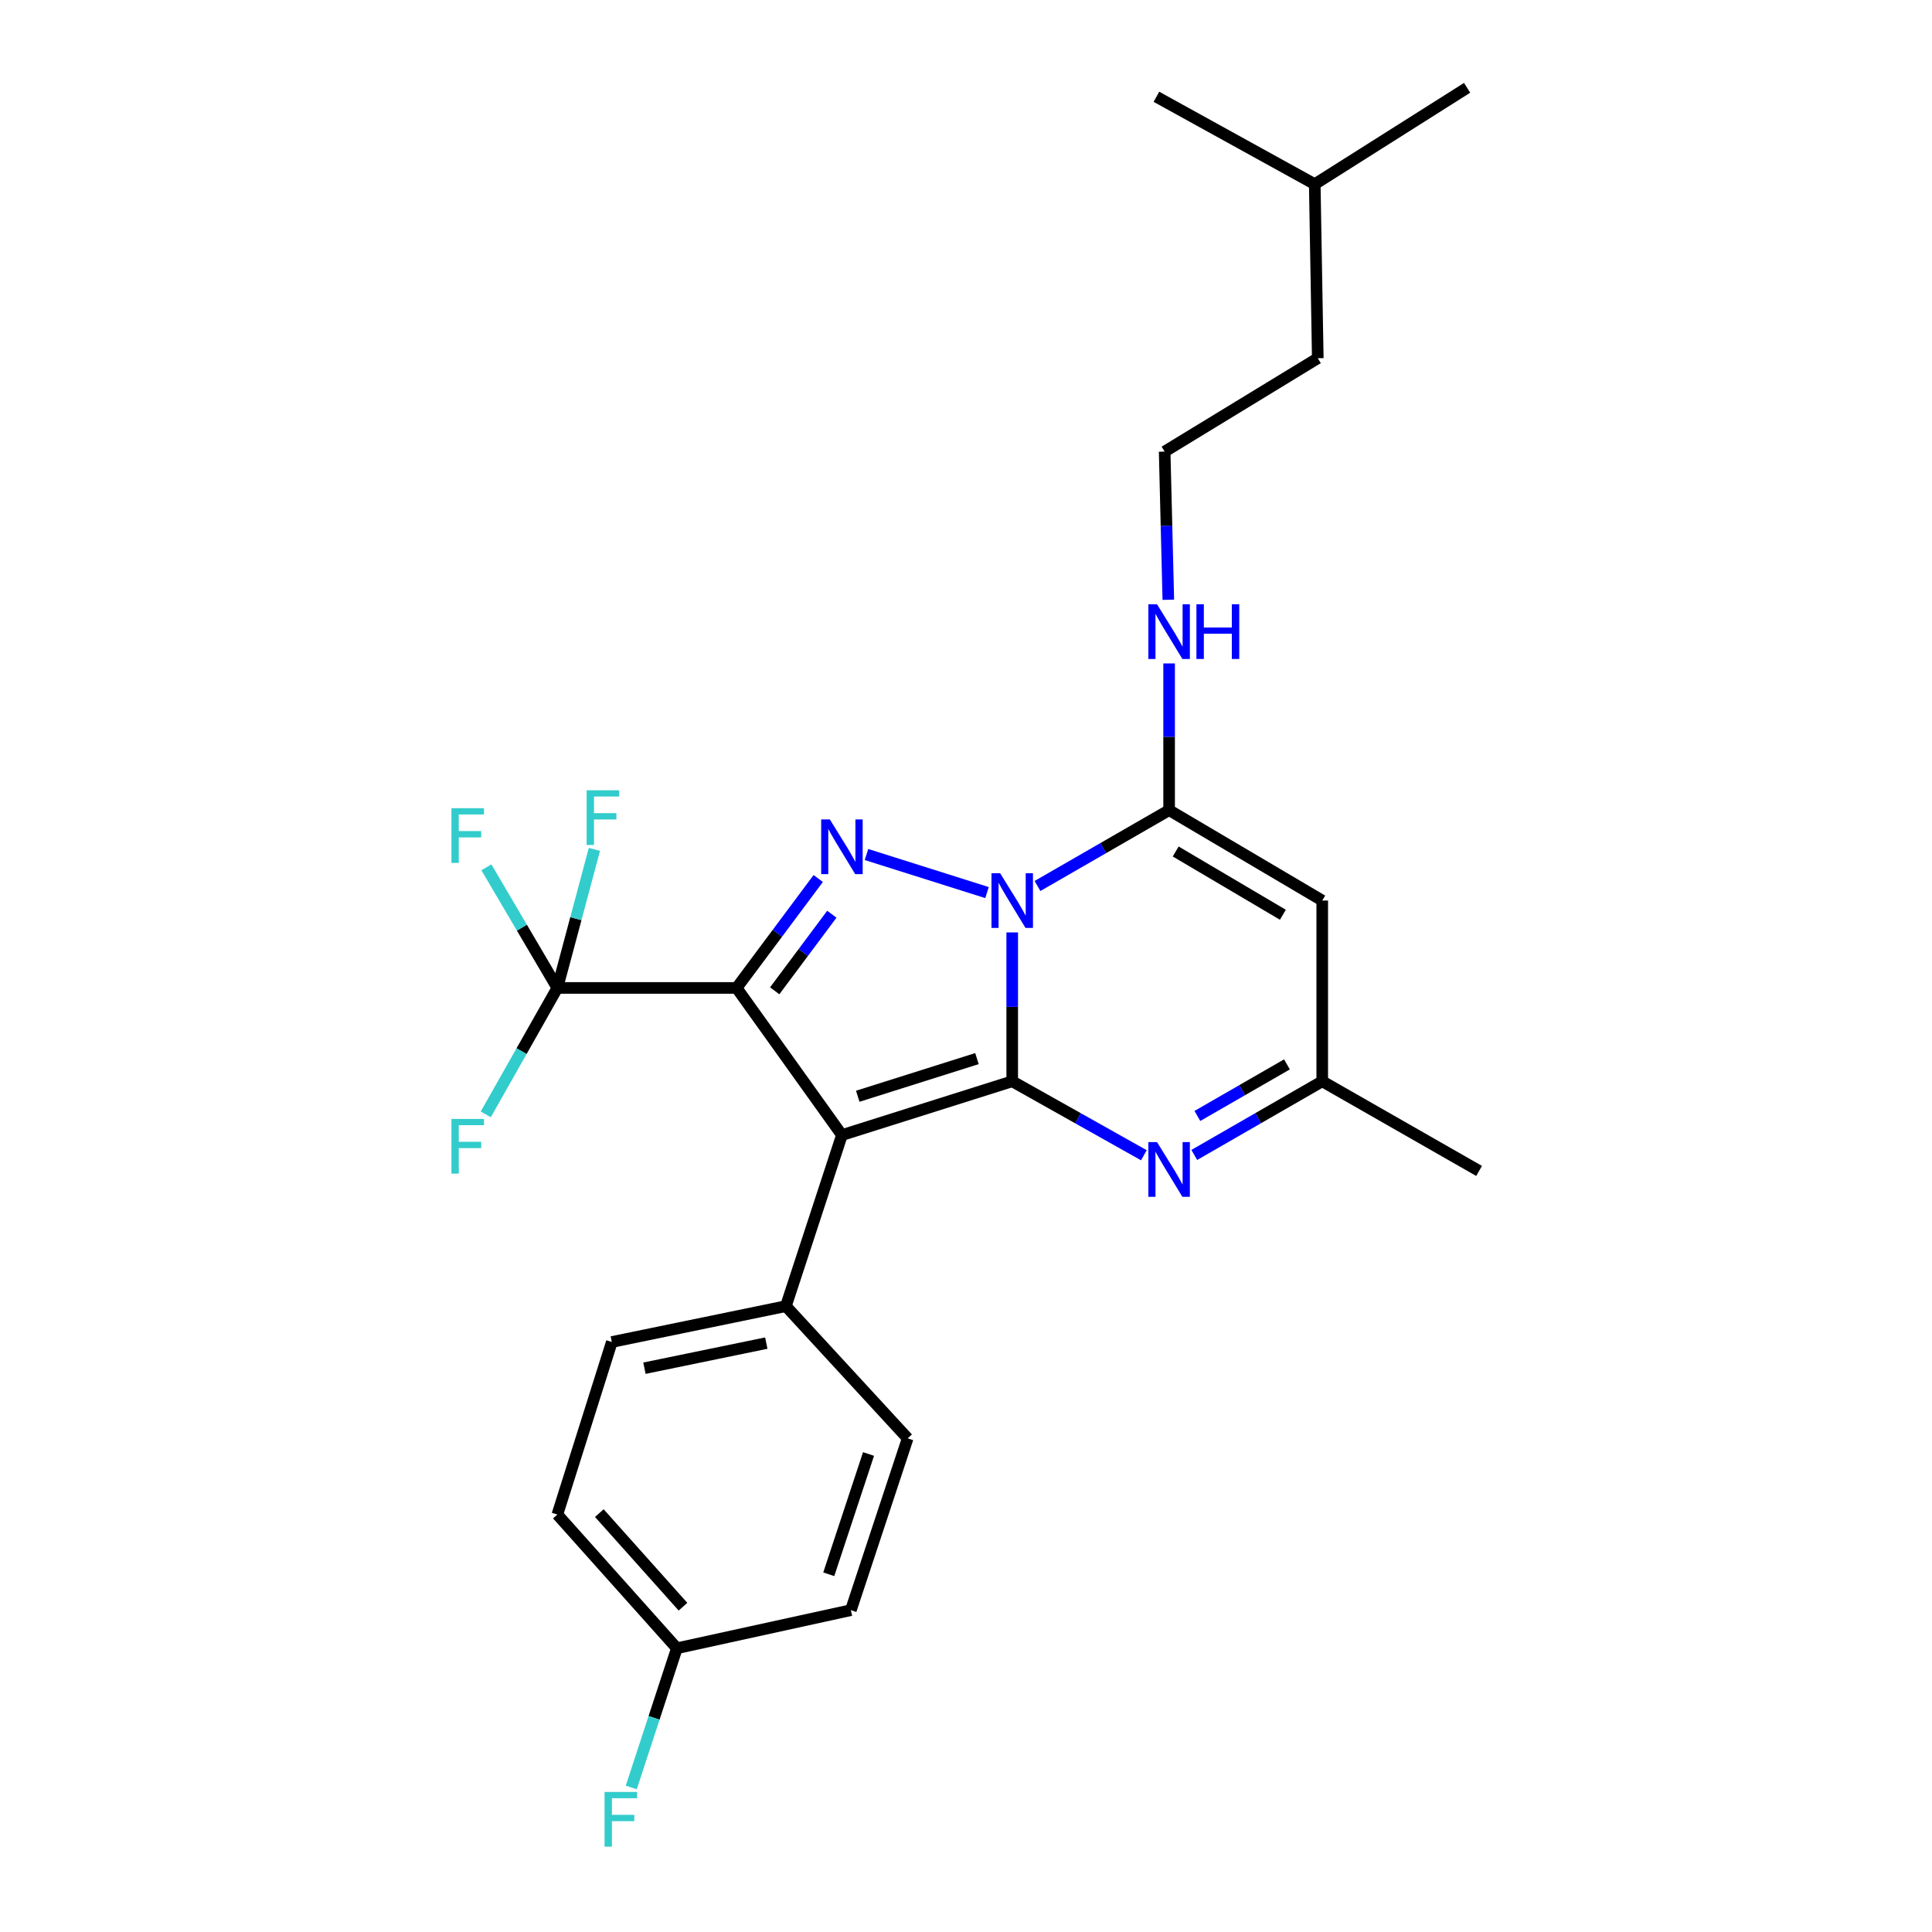 <?xml version='1.0' encoding='iso-8859-1'?>
<svg version='1.1' baseProfile='full'
              xmlns='http://www.w3.org/2000/svg'
                      xmlns:rdkit='http://www.rdkit.org/xml'
                      xmlns:xlink='http://www.w3.org/1999/xlink'
                  xml:space='preserve'
width='1000px' height='1000px' viewBox='0 0 1000 1000'>
<!-- END OF HEADER -->
<rect style='opacity:1.0;fill:#FFFFFF;stroke:none' width='1000' height='1000' x='0' y='0'> </rect>
<path class='bond-0' d='M 523.924,559.673 L 523.924,521.147' style='fill:none;fill-rule:evenodd;stroke:#000000;stroke-width:6px;stroke-linecap:butt;stroke-linejoin:miter;stroke-opacity:1' />
<path class='bond-0' d='M 523.924,521.147 L 523.924,482.621' style='fill:none;fill-rule:evenodd;stroke:#0000FF;stroke-width:6px;stroke-linecap:butt;stroke-linejoin:miter;stroke-opacity:1' />
<path class='bond-2' d='M 523.924,559.673 L 435.78,587.514' style='fill:none;fill-rule:evenodd;stroke:#000000;stroke-width:6px;stroke-linecap:butt;stroke-linejoin:miter;stroke-opacity:1' />
<path class='bond-2' d='M 505.674,547.93 L 443.974,567.42' style='fill:none;fill-rule:evenodd;stroke:#000000;stroke-width:6px;stroke-linecap:butt;stroke-linejoin:miter;stroke-opacity:1' />
<path class='bond-5' d='M 523.924,559.673 L 557.993,578.816' style='fill:none;fill-rule:evenodd;stroke:#000000;stroke-width:6px;stroke-linecap:butt;stroke-linejoin:miter;stroke-opacity:1' />
<path class='bond-5' d='M 557.993,578.816 L 592.062,597.959' style='fill:none;fill-rule:evenodd;stroke:#0000FF;stroke-width:6px;stroke-linecap:butt;stroke-linejoin:miter;stroke-opacity:1' />
<path class='bond-3' d='M 510.873,462 L 448.489,442.295' style='fill:none;fill-rule:evenodd;stroke:#0000FF;stroke-width:6px;stroke-linecap:butt;stroke-linejoin:miter;stroke-opacity:1' />
<path class='bond-4' d='M 537.007,458.584 L 571.069,438.958' style='fill:none;fill-rule:evenodd;stroke:#0000FF;stroke-width:6px;stroke-linecap:butt;stroke-linejoin:miter;stroke-opacity:1' />
<path class='bond-4' d='M 571.069,438.958 L 605.131,419.333' style='fill:none;fill-rule:evenodd;stroke:#000000;stroke-width:6px;stroke-linecap:butt;stroke-linejoin:miter;stroke-opacity:1' />
<path class='bond-1' d='M 381.266,511.353 L 435.78,587.514' style='fill:none;fill-rule:evenodd;stroke:#000000;stroke-width:6px;stroke-linecap:butt;stroke-linejoin:miter;stroke-opacity:1' />
<path class='bond-6' d='M 381.266,511.353 L 288.485,511.353' style='fill:none;fill-rule:evenodd;stroke:#000000;stroke-width:6px;stroke-linecap:butt;stroke-linejoin:miter;stroke-opacity:1' />
<path class='bond-26' d='M 381.266,511.353 L 402.391,483.036' style='fill:none;fill-rule:evenodd;stroke:#000000;stroke-width:6px;stroke-linecap:butt;stroke-linejoin:miter;stroke-opacity:1' />
<path class='bond-26' d='M 402.391,483.036 L 423.516,454.719' style='fill:none;fill-rule:evenodd;stroke:#0000FF;stroke-width:6px;stroke-linecap:butt;stroke-linejoin:miter;stroke-opacity:1' />
<path class='bond-26' d='M 400.984,512.84 L 415.771,493.019' style='fill:none;fill-rule:evenodd;stroke:#000000;stroke-width:6px;stroke-linecap:butt;stroke-linejoin:miter;stroke-opacity:1' />
<path class='bond-26' d='M 415.771,493.019 L 430.559,473.197' style='fill:none;fill-rule:evenodd;stroke:#0000FF;stroke-width:6px;stroke-linecap:butt;stroke-linejoin:miter;stroke-opacity:1' />
<path class='bond-9' d='M 435.78,587.514 L 406.779,676.057' style='fill:none;fill-rule:evenodd;stroke:#000000;stroke-width:6px;stroke-linecap:butt;stroke-linejoin:miter;stroke-opacity:1' />
<path class='bond-10' d='M 605.131,419.333 L 605.131,381.363' style='fill:none;fill-rule:evenodd;stroke:#000000;stroke-width:6px;stroke-linecap:butt;stroke-linejoin:miter;stroke-opacity:1' />
<path class='bond-10' d='M 605.131,381.363 L 605.131,343.393' style='fill:none;fill-rule:evenodd;stroke:#0000FF;stroke-width:6px;stroke-linecap:butt;stroke-linejoin:miter;stroke-opacity:1' />
<path class='bond-27' d='M 605.131,419.333 L 684.389,466.122' style='fill:none;fill-rule:evenodd;stroke:#000000;stroke-width:6px;stroke-linecap:butt;stroke-linejoin:miter;stroke-opacity:1' />
<path class='bond-27' d='M 608.533,440.727 L 664.014,473.479' style='fill:none;fill-rule:evenodd;stroke:#000000;stroke-width:6px;stroke-linecap:butt;stroke-linejoin:miter;stroke-opacity:1' />
<path class='bond-8' d='M 618.157,597.803 L 651.273,578.738' style='fill:none;fill-rule:evenodd;stroke:#0000FF;stroke-width:6px;stroke-linecap:butt;stroke-linejoin:miter;stroke-opacity:1' />
<path class='bond-8' d='M 651.273,578.738 L 684.389,559.673' style='fill:none;fill-rule:evenodd;stroke:#000000;stroke-width:6px;stroke-linecap:butt;stroke-linejoin:miter;stroke-opacity:1' />
<path class='bond-8' d='M 619.763,577.616 L 642.944,564.27' style='fill:none;fill-rule:evenodd;stroke:#0000FF;stroke-width:6px;stroke-linecap:butt;stroke-linejoin:miter;stroke-opacity:1' />
<path class='bond-8' d='M 642.944,564.27 L 666.125,550.925' style='fill:none;fill-rule:evenodd;stroke:#000000;stroke-width:6px;stroke-linecap:butt;stroke-linejoin:miter;stroke-opacity:1' />
<path class='bond-11' d='M 288.485,511.353 L 269.96,544.075' style='fill:none;fill-rule:evenodd;stroke:#000000;stroke-width:6px;stroke-linecap:butt;stroke-linejoin:miter;stroke-opacity:1' />
<path class='bond-11' d='M 269.96,544.075 L 251.434,576.796' style='fill:none;fill-rule:evenodd;stroke:#33CCCC;stroke-width:6px;stroke-linecap:butt;stroke-linejoin:miter;stroke-opacity:1' />
<path class='bond-12' d='M 288.485,511.353 L 298.074,475.497' style='fill:none;fill-rule:evenodd;stroke:#000000;stroke-width:6px;stroke-linecap:butt;stroke-linejoin:miter;stroke-opacity:1' />
<path class='bond-12' d='M 298.074,475.497 L 307.663,439.641' style='fill:none;fill-rule:evenodd;stroke:#33CCCC;stroke-width:6px;stroke-linecap:butt;stroke-linejoin:miter;stroke-opacity:1' />
<path class='bond-13' d='M 288.485,511.353 L 270.123,480.142' style='fill:none;fill-rule:evenodd;stroke:#000000;stroke-width:6px;stroke-linecap:butt;stroke-linejoin:miter;stroke-opacity:1' />
<path class='bond-13' d='M 270.123,480.142 L 251.761,448.931' style='fill:none;fill-rule:evenodd;stroke:#33CCCC;stroke-width:6px;stroke-linecap:butt;stroke-linejoin:miter;stroke-opacity:1' />
<path class='bond-7' d='M 684.389,466.122 L 684.389,559.673' style='fill:none;fill-rule:evenodd;stroke:#000000;stroke-width:6px;stroke-linecap:butt;stroke-linejoin:miter;stroke-opacity:1' />
<path class='bond-21' d='M 684.389,559.673 L 765.568,606.072' style='fill:none;fill-rule:evenodd;stroke:#000000;stroke-width:6px;stroke-linecap:butt;stroke-linejoin:miter;stroke-opacity:1' />
<path class='bond-14' d='M 406.779,676.057 L 316.679,694.615' style='fill:none;fill-rule:evenodd;stroke:#000000;stroke-width:6px;stroke-linecap:butt;stroke-linejoin:miter;stroke-opacity:1' />
<path class='bond-14' d='M 396.632,695.191 L 333.562,708.182' style='fill:none;fill-rule:evenodd;stroke:#000000;stroke-width:6px;stroke-linecap:butt;stroke-linejoin:miter;stroke-opacity:1' />
<path class='bond-15' d='M 406.779,676.057 L 469.808,744.493' style='fill:none;fill-rule:evenodd;stroke:#000000;stroke-width:6px;stroke-linecap:butt;stroke-linejoin:miter;stroke-opacity:1' />
<path class='bond-20' d='M 604.722,310.433 L 603.772,272.088' style='fill:none;fill-rule:evenodd;stroke:#0000FF;stroke-width:6px;stroke-linecap:butt;stroke-linejoin:miter;stroke-opacity:1' />
<path class='bond-20' d='M 603.772,272.088 L 602.821,233.743' style='fill:none;fill-rule:evenodd;stroke:#000000;stroke-width:6px;stroke-linecap:butt;stroke-linejoin:miter;stroke-opacity:1' />
<path class='bond-18' d='M 316.679,694.615 L 288.485,783.927' style='fill:none;fill-rule:evenodd;stroke:#000000;stroke-width:6px;stroke-linecap:butt;stroke-linejoin:miter;stroke-opacity:1' />
<path class='bond-17' d='M 469.808,744.493 L 440.408,833.415' style='fill:none;fill-rule:evenodd;stroke:#000000;stroke-width:6px;stroke-linecap:butt;stroke-linejoin:miter;stroke-opacity:1' />
<path class='bond-17' d='M 449.548,752.591 L 428.968,814.837' style='fill:none;fill-rule:evenodd;stroke:#000000;stroke-width:6px;stroke-linecap:butt;stroke-linejoin:miter;stroke-opacity:1' />
<path class='bond-16' d='M 350.345,853.133 L 440.408,833.415' style='fill:none;fill-rule:evenodd;stroke:#000000;stroke-width:6px;stroke-linecap:butt;stroke-linejoin:miter;stroke-opacity:1' />
<path class='bond-19' d='M 350.345,853.133 L 338.545,889.159' style='fill:none;fill-rule:evenodd;stroke:#000000;stroke-width:6px;stroke-linecap:butt;stroke-linejoin:miter;stroke-opacity:1' />
<path class='bond-19' d='M 338.545,889.159 L 326.745,925.186' style='fill:none;fill-rule:evenodd;stroke:#33CCCC;stroke-width:6px;stroke-linecap:butt;stroke-linejoin:miter;stroke-opacity:1' />
<path class='bond-28' d='M 350.345,853.133 L 288.485,783.927' style='fill:none;fill-rule:evenodd;stroke:#000000;stroke-width:6px;stroke-linecap:butt;stroke-linejoin:miter;stroke-opacity:1' />
<path class='bond-28' d='M 353.512,831.627 L 310.21,783.183' style='fill:none;fill-rule:evenodd;stroke:#000000;stroke-width:6px;stroke-linecap:butt;stroke-linejoin:miter;stroke-opacity:1' />
<path class='bond-22' d='M 602.821,233.743 L 682.08,185.414' style='fill:none;fill-rule:evenodd;stroke:#000000;stroke-width:6px;stroke-linecap:butt;stroke-linejoin:miter;stroke-opacity:1' />
<path class='bond-23' d='M 682.08,185.414 L 680.513,95.332' style='fill:none;fill-rule:evenodd;stroke:#000000;stroke-width:6px;stroke-linecap:butt;stroke-linejoin:miter;stroke-opacity:1' />
<path class='bond-24' d='M 680.513,95.332 L 759.373,45.455' style='fill:none;fill-rule:evenodd;stroke:#000000;stroke-width:6px;stroke-linecap:butt;stroke-linejoin:miter;stroke-opacity:1' />
<path class='bond-25' d='M 680.513,95.332 L 598.564,50.092' style='fill:none;fill-rule:evenodd;stroke:#000000;stroke-width:6px;stroke-linecap:butt;stroke-linejoin:miter;stroke-opacity:1' />
<path  class='atom-1' d='M 517.664 451.962
L 526.944 466.962
Q 527.864 468.442, 529.344 471.122
Q 530.824 473.802, 530.904 473.962
L 530.904 451.962
L 534.664 451.962
L 534.664 480.282
L 530.784 480.282
L 520.824 463.882
Q 519.664 461.962, 518.424 459.762
Q 517.224 457.562, 516.864 456.882
L 516.864 480.282
L 513.184 480.282
L 513.184 451.962
L 517.664 451.962
' fill='#0000FF'/>
<path  class='atom-4' d='M 429.52 424.12
L 438.8 439.12
Q 439.72 440.6, 441.2 443.28
Q 442.68 445.96, 442.76 446.12
L 442.76 424.12
L 446.52 424.12
L 446.52 452.44
L 442.64 452.44
L 432.68 436.04
Q 431.52 434.12, 430.28 431.92
Q 429.08 429.72, 428.72 429.04
L 428.72 452.44
L 425.04 452.44
L 425.04 424.12
L 429.52 424.12
' fill='#0000FF'/>
<path  class='atom-6' d='M 598.871 591.143
L 608.151 606.143
Q 609.071 607.623, 610.551 610.303
Q 612.031 612.983, 612.111 613.143
L 612.111 591.143
L 615.871 591.143
L 615.871 619.463
L 611.991 619.463
L 602.031 603.063
Q 600.871 601.143, 599.631 598.943
Q 598.431 596.743, 598.071 596.063
L 598.071 619.463
L 594.391 619.463
L 594.391 591.143
L 598.871 591.143
' fill='#0000FF'/>
<path  class='atom-11' d='M 598.871 312.763
L 608.151 327.763
Q 609.071 329.243, 610.551 331.923
Q 612.031 334.603, 612.111 334.763
L 612.111 312.763
L 615.871 312.763
L 615.871 341.083
L 611.991 341.083
L 602.031 324.683
Q 600.871 322.763, 599.631 320.563
Q 598.431 318.363, 598.071 317.683
L 598.071 341.083
L 594.391 341.083
L 594.391 312.763
L 598.871 312.763
' fill='#0000FF'/>
<path  class='atom-11' d='M 619.271 312.763
L 623.111 312.763
L 623.111 324.803
L 637.591 324.803
L 637.591 312.763
L 641.431 312.763
L 641.431 341.083
L 637.591 341.083
L 637.591 328.003
L 623.111 328.003
L 623.111 341.083
L 619.271 341.083
L 619.271 312.763
' fill='#0000FF'/>
<path  class='atom-12' d='M 233.665 579.151
L 250.505 579.151
L 250.505 582.391
L 237.465 582.391
L 237.465 590.991
L 249.065 590.991
L 249.065 594.271
L 237.465 594.271
L 237.465 607.471
L 233.665 607.471
L 233.665 579.151
' fill='#33CCCC'/>
<path  class='atom-13' d='M 303.64 409.04
L 320.48 409.04
L 320.48 412.28
L 307.44 412.28
L 307.44 420.88
L 319.04 420.88
L 319.04 424.16
L 307.44 424.16
L 307.44 437.36
L 303.64 437.36
L 303.64 409.04
' fill='#33CCCC'/>
<path  class='atom-14' d='M 233.665 418.324
L 250.505 418.324
L 250.505 421.564
L 237.465 421.564
L 237.465 430.164
L 249.065 430.164
L 249.065 433.444
L 237.465 433.444
L 237.465 446.644
L 233.665 446.644
L 233.665 418.324
' fill='#33CCCC'/>
<path  class='atom-20' d='M 312.924 927.515
L 329.764 927.515
L 329.764 930.755
L 316.724 930.755
L 316.724 939.355
L 328.324 939.355
L 328.324 942.635
L 316.724 942.635
L 316.724 955.835
L 312.924 955.835
L 312.924 927.515
' fill='#33CCCC'/>
</svg>

